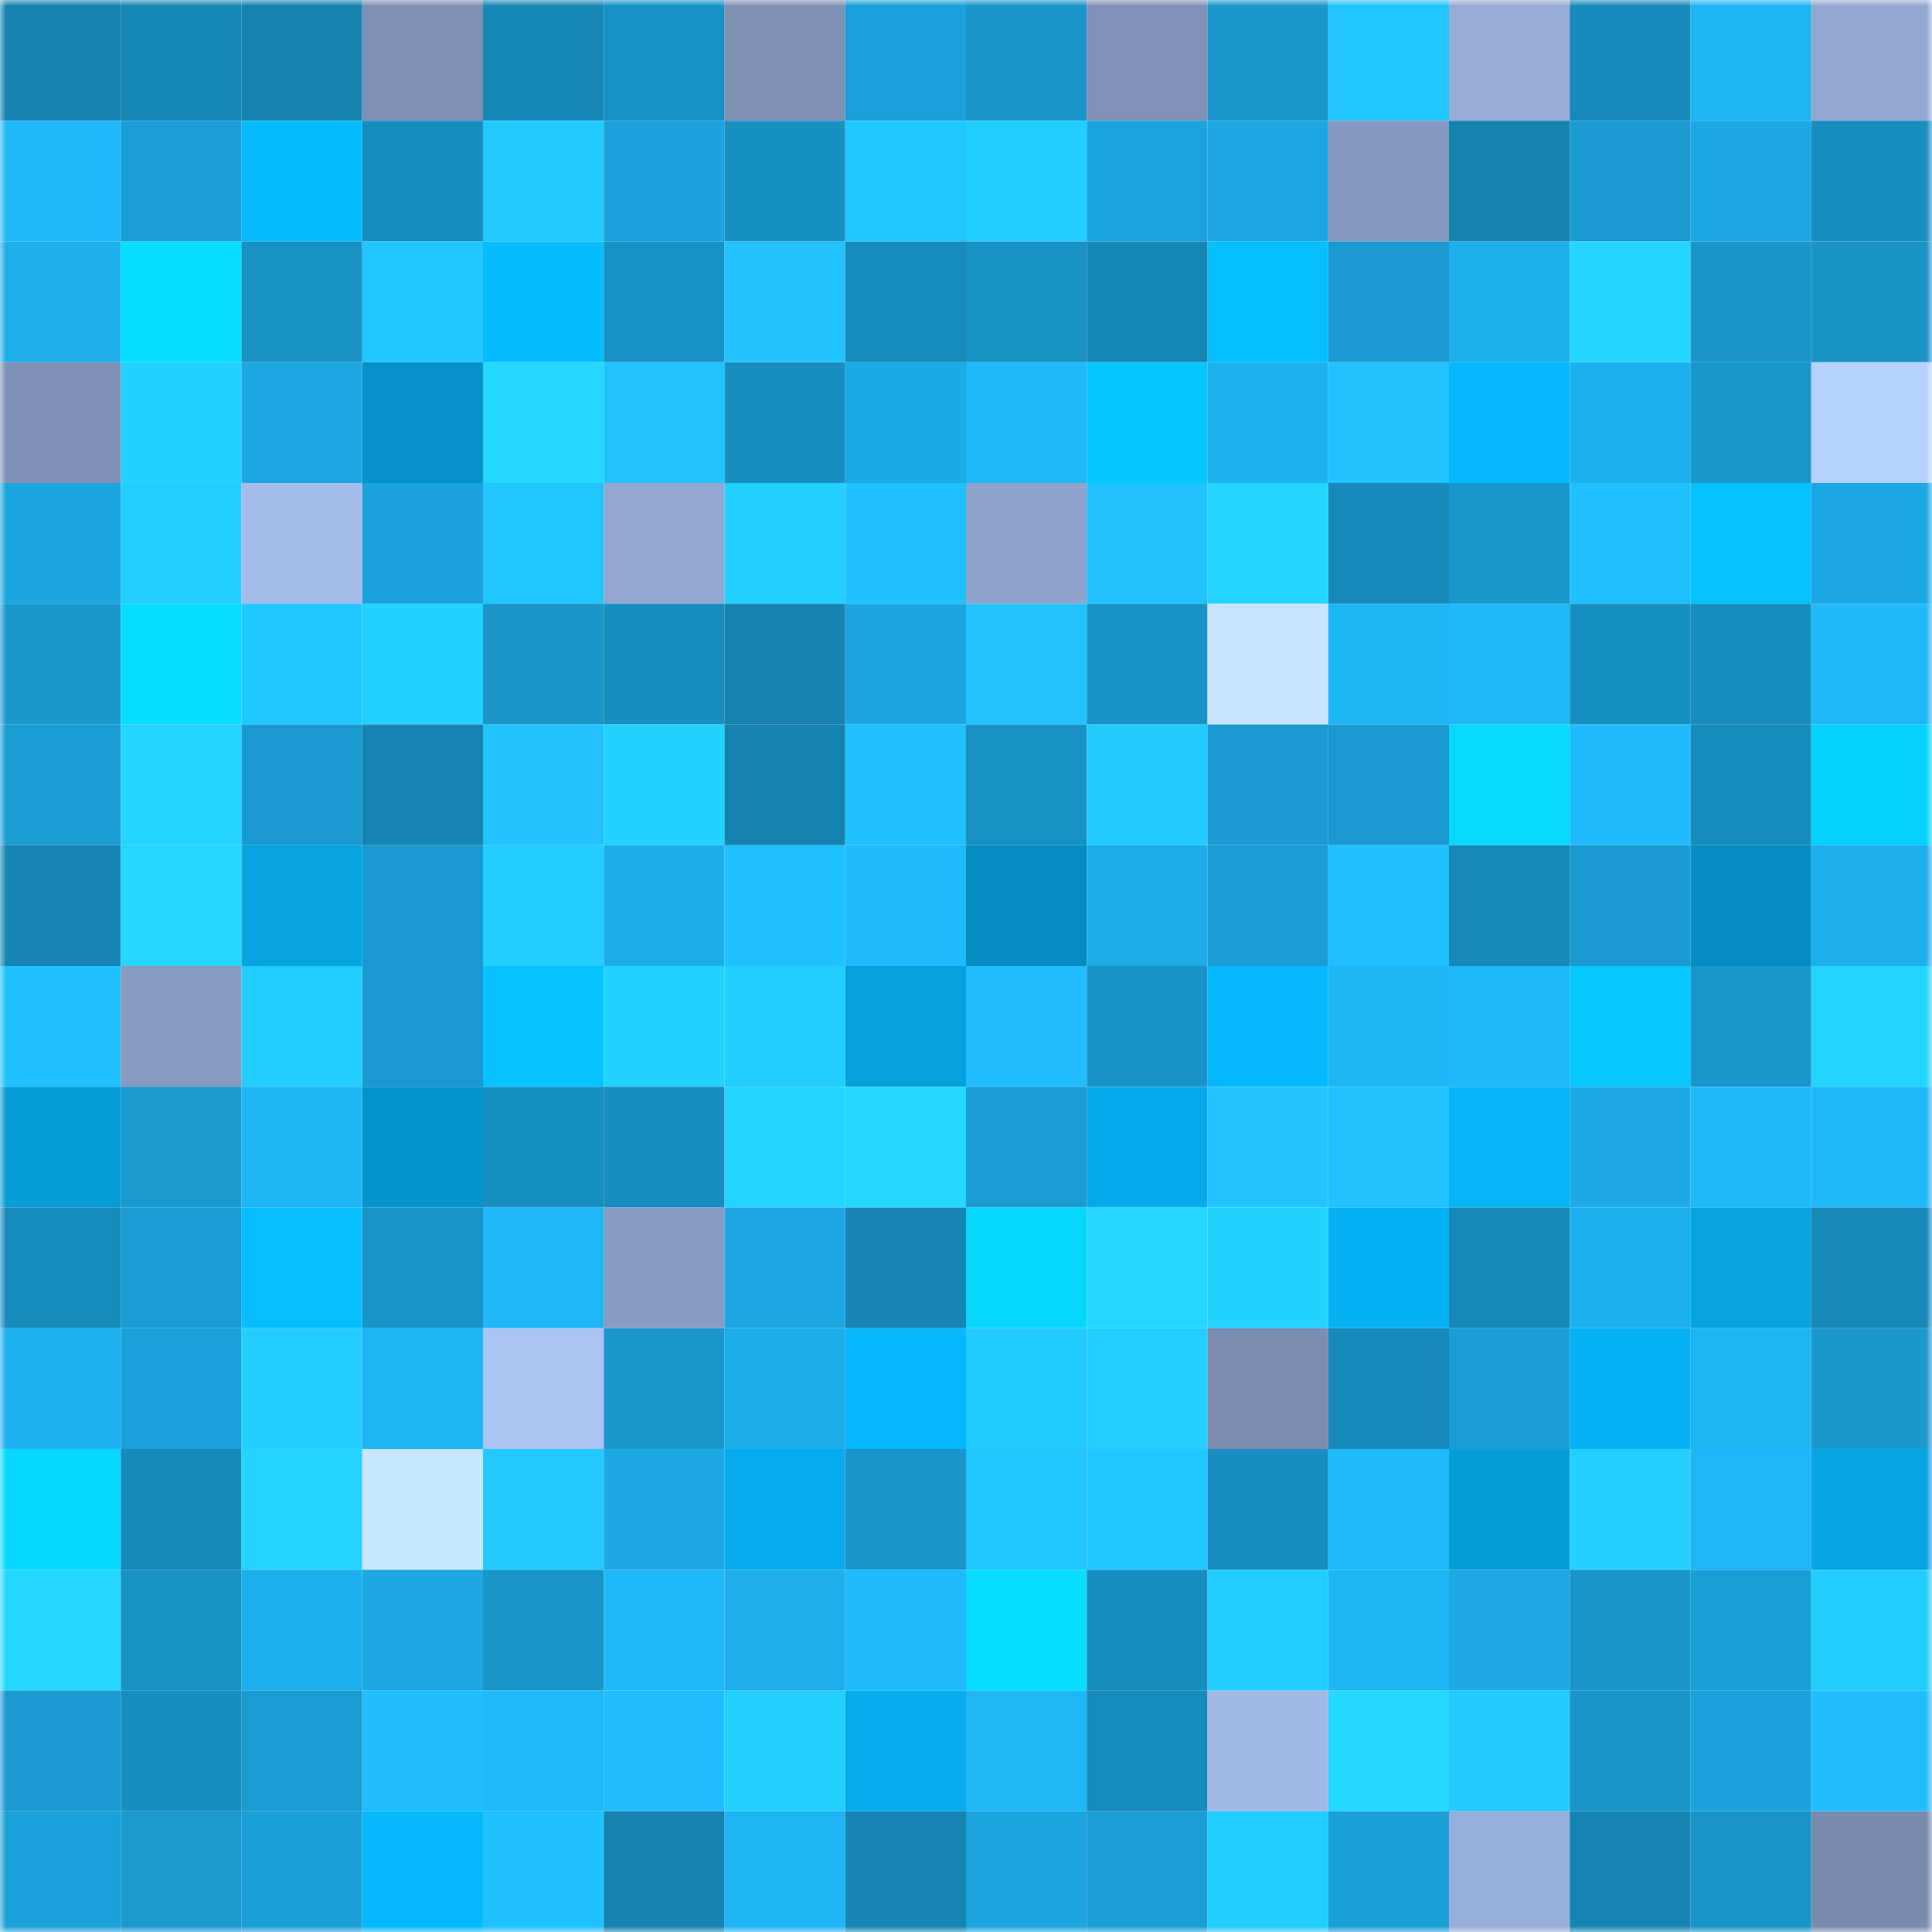 <svg viewBox="0 0 160 160" fill="none" role="img" xmlns="http://www.w3.org/2000/svg" width="240" height="240" name="ens%2Crwa4ai.eth"><mask id="864387021" mask-type="alpha" maskUnits="userSpaceOnUse" x="0" y="0" width="160" height="160"><rect width="160" height="160" fill="#FFFFFF"></rect></mask><g mask="url(#864387021)"><rect x="0" y="0" width="10" height="10" fill="#1682b0"></rect><rect x="10" y="0" width="10" height="10" fill="#1686b5"></rect><rect x="20" y="0" width="10" height="10" fill="#1682b0"></rect><rect x="30" y="0" width="10" height="10" fill="#7d8fb3"></rect><rect x="40" y="0" width="10" height="10" fill="#1787b6"></rect><rect x="50" y="0" width="10" height="10" fill="#1892c6"></rect><rect x="60" y="0" width="10" height="10" fill="#7e90b4"></rect><rect x="70" y="0" width="10" height="10" fill="#1ba0d9"></rect><rect x="80" y="0" width="10" height="10" fill="#1995ca"></rect><rect x="90" y="0" width="10" height="10" fill="#7f91b6"></rect><rect x="100" y="0" width="10" height="10" fill="#1997cc"></rect><rect x="110" y="0" width="10" height="10" fill="#21c5ff"></rect><rect x="120" y="0" width="10" height="10" fill="#96abd6"></rect><rect x="130" y="0" width="10" height="10" fill="#178abb"></rect><rect x="140" y="0" width="10" height="10" fill="#1eb5f4"></rect><rect x="150" y="0" width="10" height="10" fill="#93a8d1"></rect><rect x="0" y="10" width="10" height="10" fill="#1fb9fa"></rect><rect x="10" y="10" width="10" height="10" fill="#1b9ed6"></rect><rect x="20" y="10" width="10" height="10" fill="#06bcff"></rect><rect x="30" y="10" width="10" height="10" fill="#178cbd"></rect><rect x="40" y="10" width="10" height="10" fill="#22c9ff"></rect><rect x="50" y="10" width="10" height="10" fill="#1ba2dc"></rect><rect x="60" y="10" width="10" height="10" fill="#1890c2"></rect><rect x="70" y="10" width="10" height="10" fill="#21c6ff"></rect><rect x="80" y="10" width="10" height="10" fill="#22cdff"></rect><rect x="90" y="10" width="10" height="10" fill="#1ba4dd"></rect><rect x="100" y="10" width="10" height="10" fill="#1ca7e2"></rect><rect x="110" y="10" width="10" height="10" fill="#8598be"></rect><rect x="120" y="10" width="10" height="10" fill="#1682b0"></rect><rect x="130" y="10" width="10" height="10" fill="#1a9ad1"></rect><rect x="140" y="10" width="10" height="10" fill="#1ca8e3"></rect><rect x="150" y="10" width="10" height="10" fill="#188dbf"></rect><rect x="0" y="20" width="10" height="10" fill="#1daeeb"></rect><rect x="10" y="20" width="10" height="10" fill="#07ddff"></rect><rect x="20" y="20" width="10" height="10" fill="#1891c4"></rect><rect x="30" y="20" width="10" height="10" fill="#21c5ff"></rect><rect x="40" y="20" width="10" height="10" fill="#06bbff"></rect><rect x="50" y="20" width="10" height="10" fill="#1892c6"></rect><rect x="60" y="20" width="10" height="10" fill="#21c2ff"></rect><rect x="70" y="20" width="10" height="10" fill="#178bbb"></rect><rect x="80" y="20" width="10" height="10" fill="#1992c6"></rect><rect x="90" y="20" width="10" height="10" fill="#1686b5"></rect><rect x="100" y="20" width="10" height="10" fill="#06bfff"></rect><rect x="110" y="20" width="10" height="10" fill="#1a99d0"></rect><rect x="120" y="20" width="10" height="10" fill="#1daeec"></rect><rect x="130" y="20" width="10" height="10" fill="#24d6ff"></rect><rect x="140" y="20" width="10" height="10" fill="#1995ca"></rect><rect x="150" y="20" width="10" height="10" fill="#1993c6"></rect><rect x="0" y="30" width="10" height="10" fill="#7e90b5"></rect><rect x="10" y="30" width="10" height="10" fill="#23d2ff"></rect><rect x="20" y="30" width="10" height="10" fill="#1ca7e2"></rect><rect x="30" y="30" width="10" height="10" fill="#0592c9"></rect><rect x="40" y="30" width="10" height="10" fill="#24d7ff"></rect><rect x="50" y="30" width="10" height="10" fill="#21c3ff"></rect><rect x="60" y="30" width="10" height="10" fill="#188ec0"></rect><rect x="70" y="30" width="10" height="10" fill="#1dabe7"></rect><rect x="80" y="30" width="10" height="10" fill="#1fb9fa"></rect><rect x="90" y="30" width="10" height="10" fill="#07c7ff"></rect><rect x="100" y="30" width="10" height="10" fill="#1eb1f0"></rect><rect x="110" y="30" width="10" height="10" fill="#21c2ff"></rect><rect x="120" y="30" width="10" height="10" fill="#06b9ff"></rect><rect x="130" y="30" width="10" height="10" fill="#1db0ee"></rect><rect x="140" y="30" width="10" height="10" fill="#1998cd"></rect><rect x="150" y="30" width="10" height="10" fill="#b6d0ff"></rect><rect x="0" y="40" width="10" height="10" fill="#1ca5df"></rect><rect x="10" y="40" width="10" height="10" fill="#23cfff"></rect><rect x="20" y="40" width="10" height="10" fill="#a5bceb"></rect><rect x="30" y="40" width="10" height="10" fill="#1ba2db"></rect><rect x="40" y="40" width="10" height="10" fill="#21c5ff"></rect><rect x="50" y="40" width="10" height="10" fill="#92a7d1"></rect><rect x="60" y="40" width="10" height="10" fill="#23d0ff"></rect><rect x="70" y="40" width="10" height="10" fill="#20c1ff"></rect><rect x="80" y="40" width="10" height="10" fill="#8fa3cc"></rect><rect x="90" y="40" width="10" height="10" fill="#20c2ff"></rect><rect x="100" y="40" width="10" height="10" fill="#24d6ff"></rect><rect x="110" y="40" width="10" height="10" fill="#1789ba"></rect><rect x="120" y="40" width="10" height="10" fill="#1996cb"></rect><rect x="130" y="40" width="10" height="10" fill="#20c0ff"></rect><rect x="140" y="40" width="10" height="10" fill="#06c1ff"></rect><rect x="150" y="40" width="10" height="10" fill="#1ca8e4"></rect><rect x="0" y="50" width="10" height="10" fill="#1a98ce"></rect><rect x="10" y="50" width="10" height="10" fill="#07ddff"></rect><rect x="20" y="50" width="10" height="10" fill="#21c8ff"></rect><rect x="30" y="50" width="10" height="10" fill="#23d2ff"></rect><rect x="40" y="50" width="10" height="10" fill="#1995ca"></rect><rect x="50" y="50" width="10" height="10" fill="#188dbe"></rect><rect x="60" y="50" width="10" height="10" fill="#1682b0"></rect><rect x="70" y="50" width="10" height="10" fill="#1ca6e0"></rect><rect x="80" y="50" width="10" height="10" fill="#21c3ff"></rect><rect x="90" y="50" width="10" height="10" fill="#1993c7"></rect><rect x="100" y="50" width="10" height="10" fill="#c7e3ff"></rect><rect x="110" y="50" width="10" height="10" fill="#1eb5f4"></rect><rect x="120" y="50" width="10" height="10" fill="#1fb8f8"></rect><rect x="130" y="50" width="10" height="10" fill="#188fc2"></rect><rect x="140" y="50" width="10" height="10" fill="#188cbe"></rect><rect x="150" y="50" width="10" height="10" fill="#1fb9fa"></rect><rect x="0" y="60" width="10" height="10" fill="#1a9cd3"></rect><rect x="10" y="60" width="10" height="10" fill="#24d5ff"></rect><rect x="20" y="60" width="10" height="10" fill="#1a9ad0"></rect><rect x="30" y="60" width="10" height="10" fill="#1684b2"></rect><rect x="40" y="60" width="10" height="10" fill="#21c2ff"></rect><rect x="50" y="60" width="10" height="10" fill="#23d3ff"></rect><rect x="60" y="60" width="10" height="10" fill="#1682b0"></rect><rect x="70" y="60" width="10" height="10" fill="#20c1ff"></rect><rect x="80" y="60" width="10" height="10" fill="#1891c4"></rect><rect x="90" y="60" width="10" height="10" fill="#22caff"></rect><rect x="100" y="60" width="10" height="10" fill="#1a9ad1"></rect><rect x="110" y="60" width="10" height="10" fill="#1a99d0"></rect><rect x="120" y="60" width="10" height="10" fill="#07d9ff"></rect><rect x="130" y="60" width="10" height="10" fill="#1fbbfd"></rect><rect x="140" y="60" width="10" height="10" fill="#178bbc"></rect><rect x="150" y="60" width="10" height="10" fill="#07d1ff"></rect><rect x="0" y="70" width="10" height="10" fill="#1685b4"></rect><rect x="10" y="70" width="10" height="10" fill="#24d7ff"></rect><rect x="20" y="70" width="10" height="10" fill="#05a4e1"></rect><rect x="30" y="70" width="10" height="10" fill="#1a99d0"></rect><rect x="40" y="70" width="10" height="10" fill="#23ceff"></rect><rect x="50" y="70" width="10" height="10" fill="#1dadea"></rect><rect x="60" y="70" width="10" height="10" fill="#20c1ff"></rect><rect x="70" y="70" width="10" height="10" fill="#1fbbfd"></rect><rect x="80" y="70" width="10" height="10" fill="#058cc0"></rect><rect x="90" y="70" width="10" height="10" fill="#1dace8"></rect><rect x="100" y="70" width="10" height="10" fill="#1a9dd5"></rect><rect x="110" y="70" width="10" height="10" fill="#20bfff"></rect><rect x="120" y="70" width="10" height="10" fill="#1788b8"></rect><rect x="130" y="70" width="10" height="10" fill="#1a9ad1"></rect><rect x="140" y="70" width="10" height="10" fill="#058dc3"></rect><rect x="150" y="70" width="10" height="10" fill="#1daeeb"></rect><rect x="0" y="80" width="10" height="10" fill="#20c1ff"></rect><rect x="10" y="80" width="10" height="10" fill="#879ac0"></rect><rect x="20" y="80" width="10" height="10" fill="#22cdff"></rect><rect x="30" y="80" width="10" height="10" fill="#1a99d0"></rect><rect x="40" y="80" width="10" height="10" fill="#06c3ff"></rect><rect x="50" y="80" width="10" height="10" fill="#23d3ff"></rect><rect x="60" y="80" width="10" height="10" fill="#22cdff"></rect><rect x="70" y="80" width="10" height="10" fill="#05a1de"></rect><rect x="80" y="80" width="10" height="10" fill="#20beff"></rect><rect x="90" y="80" width="10" height="10" fill="#1993c7"></rect><rect x="100" y="80" width="10" height="10" fill="#06b8fe"></rect><rect x="110" y="80" width="10" height="10" fill="#1eb5f4"></rect><rect x="120" y="80" width="10" height="10" fill="#1fb8f8"></rect><rect x="130" y="80" width="10" height="10" fill="#07c8ff"></rect><rect x="140" y="80" width="10" height="10" fill="#1996cb"></rect><rect x="150" y="80" width="10" height="10" fill="#24d4ff"></rect><rect x="0" y="90" width="10" height="10" fill="#059cd7"></rect><rect x="10" y="90" width="10" height="10" fill="#1a99cf"></rect><rect x="20" y="90" width="10" height="10" fill="#1eb5f5"></rect><rect x="30" y="90" width="10" height="10" fill="#0594cc"></rect><rect x="40" y="90" width="10" height="10" fill="#188fc1"></rect><rect x="50" y="90" width="10" height="10" fill="#188dbe"></rect><rect x="60" y="90" width="10" height="10" fill="#24d5ff"></rect><rect x="70" y="90" width="10" height="10" fill="#24d7ff"></rect><rect x="80" y="90" width="10" height="10" fill="#1a9bd2"></rect><rect x="90" y="90" width="10" height="10" fill="#06aaeb"></rect><rect x="100" y="90" width="10" height="10" fill="#21c4ff"></rect><rect x="110" y="90" width="10" height="10" fill="#21c2ff"></rect><rect x="120" y="90" width="10" height="10" fill="#06b4f8"></rect><rect x="130" y="90" width="10" height="10" fill="#1daae7"></rect><rect x="140" y="90" width="10" height="10" fill="#1fb8f9"></rect><rect x="150" y="90" width="10" height="10" fill="#1fb9fa"></rect><rect x="0" y="100" width="10" height="10" fill="#178bbb"></rect><rect x="10" y="100" width="10" height="10" fill="#1a9cd2"></rect><rect x="20" y="100" width="10" height="10" fill="#06beff"></rect><rect x="30" y="100" width="10" height="10" fill="#1994c8"></rect><rect x="40" y="100" width="10" height="10" fill="#1fb7f7"></rect><rect x="50" y="100" width="10" height="10" fill="#889bc2"></rect><rect x="60" y="100" width="10" height="10" fill="#1ca7e2"></rect><rect x="70" y="100" width="10" height="10" fill="#1685b4"></rect><rect x="80" y="100" width="10" height="10" fill="#07d7ff"></rect><rect x="90" y="100" width="10" height="10" fill="#24d7ff"></rect><rect x="100" y="100" width="10" height="10" fill="#23d3ff"></rect><rect x="110" y="100" width="10" height="10" fill="#06b1f3"></rect><rect x="120" y="100" width="10" height="10" fill="#1788b8"></rect><rect x="130" y="100" width="10" height="10" fill="#1db0ee"></rect><rect x="140" y="100" width="10" height="10" fill="#05a3e0"></rect><rect x="150" y="100" width="10" height="10" fill="#1788b8"></rect><rect x="0" y="110" width="10" height="10" fill="#1eb2f0"></rect><rect x="10" y="110" width="10" height="10" fill="#1ba1da"></rect><rect x="20" y="110" width="10" height="10" fill="#23ceff"></rect><rect x="30" y="110" width="10" height="10" fill="#1eb5f4"></rect><rect x="40" y="110" width="10" height="10" fill="#aac3f3"></rect><rect x="50" y="110" width="10" height="10" fill="#1997cd"></rect><rect x="60" y="110" width="10" height="10" fill="#1dadea"></rect><rect x="70" y="110" width="10" height="10" fill="#06b8fd"></rect><rect x="80" y="110" width="10" height="10" fill="#22cbff"></rect><rect x="90" y="110" width="10" height="10" fill="#23cfff"></rect><rect x="100" y="110" width="10" height="10" fill="#7b8db0"></rect><rect x="110" y="110" width="10" height="10" fill="#1789ba"></rect><rect x="120" y="110" width="10" height="10" fill="#1a9dd4"></rect><rect x="130" y="110" width="10" height="10" fill="#06b1f4"></rect><rect x="140" y="110" width="10" height="10" fill="#1eb5f5"></rect><rect x="150" y="110" width="10" height="10" fill="#1a98ce"></rect><rect x="0" y="120" width="10" height="10" fill="#07d7ff"></rect><rect x="10" y="120" width="10" height="10" fill="#1789b9"></rect><rect x="20" y="120" width="10" height="10" fill="#24d4ff"></rect><rect x="30" y="120" width="10" height="10" fill="#c9e6ff"></rect><rect x="40" y="120" width="10" height="10" fill="#22caff"></rect><rect x="50" y="120" width="10" height="10" fill="#1ca8e3"></rect><rect x="60" y="120" width="10" height="10" fill="#06acee"></rect><rect x="70" y="120" width="10" height="10" fill="#1995ca"></rect><rect x="80" y="120" width="10" height="10" fill="#21c5ff"></rect><rect x="90" y="120" width="10" height="10" fill="#21c7ff"></rect><rect x="100" y="120" width="10" height="10" fill="#188dbf"></rect><rect x="110" y="120" width="10" height="10" fill="#1fbafc"></rect><rect x="120" y="120" width="10" height="10" fill="#059dd8"></rect><rect x="130" y="120" width="10" height="10" fill="#23d0ff"></rect><rect x="140" y="120" width="10" height="10" fill="#1fb6f7"></rect><rect x="150" y="120" width="10" height="10" fill="#05a4e2"></rect><rect x="0" y="130" width="10" height="10" fill="#24d7ff"></rect><rect x="10" y="130" width="10" height="10" fill="#1891c4"></rect><rect x="20" y="130" width="10" height="10" fill="#1dafed"></rect><rect x="30" y="130" width="10" height="10" fill="#1ca7e2"></rect><rect x="40" y="130" width="10" height="10" fill="#1995ca"></rect><rect x="50" y="130" width="10" height="10" fill="#1fb8f9"></rect><rect x="60" y="130" width="10" height="10" fill="#1daeeb"></rect><rect x="70" y="130" width="10" height="10" fill="#1fbbfd"></rect><rect x="80" y="130" width="10" height="10" fill="#07ddff"></rect><rect x="90" y="130" width="10" height="10" fill="#188ec0"></rect><rect x="100" y="130" width="10" height="10" fill="#22cdff"></rect><rect x="110" y="130" width="10" height="10" fill="#1eb5f4"></rect><rect x="120" y="130" width="10" height="10" fill="#1ca9e5"></rect><rect x="130" y="130" width="10" height="10" fill="#1995c9"></rect><rect x="140" y="130" width="10" height="10" fill="#1a9ed6"></rect><rect x="150" y="130" width="10" height="10" fill="#23ceff"></rect><rect x="0" y="140" width="10" height="10" fill="#1a9ad0"></rect><rect x="10" y="140" width="10" height="10" fill="#188ec0"></rect><rect x="20" y="140" width="10" height="10" fill="#1a9bd1"></rect><rect x="30" y="140" width="10" height="10" fill="#20bdff"></rect><rect x="40" y="140" width="10" height="10" fill="#1fbafc"></rect><rect x="50" y="140" width="10" height="10" fill="#20bdff"></rect><rect x="60" y="140" width="10" height="10" fill="#23cfff"></rect><rect x="70" y="140" width="10" height="10" fill="#06acee"></rect><rect x="80" y="140" width="10" height="10" fill="#1fb6f6"></rect><rect x="90" y="140" width="10" height="10" fill="#178bbc"></rect><rect x="100" y="140" width="10" height="10" fill="#a2b9e8"></rect><rect x="110" y="140" width="10" height="10" fill="#24d8ff"></rect><rect x="120" y="140" width="10" height="10" fill="#22caff"></rect><rect x="130" y="140" width="10" height="10" fill="#1995c9"></rect><rect x="140" y="140" width="10" height="10" fill="#1ba2db"></rect><rect x="150" y="140" width="10" height="10" fill="#20beff"></rect><rect x="0" y="150" width="10" height="10" fill="#1ba1d9"></rect><rect x="10" y="150" width="10" height="10" fill="#1a99cf"></rect><rect x="20" y="150" width="10" height="10" fill="#1b9fd7"></rect><rect x="30" y="150" width="10" height="10" fill="#06b9ff"></rect><rect x="40" y="150" width="10" height="10" fill="#20c1ff"></rect><rect x="50" y="150" width="10" height="10" fill="#1682b0"></rect><rect x="60" y="150" width="10" height="10" fill="#1eb4f3"></rect><rect x="70" y="150" width="10" height="10" fill="#1685b4"></rect><rect x="80" y="150" width="10" height="10" fill="#1ba4dd"></rect><rect x="90" y="150" width="10" height="10" fill="#1b9ed6"></rect><rect x="100" y="150" width="10" height="10" fill="#22cdff"></rect><rect x="110" y="150" width="10" height="10" fill="#1b9fd7"></rect><rect x="120" y="150" width="10" height="10" fill="#98aeda"></rect><rect x="130" y="150" width="10" height="10" fill="#1684b3"></rect><rect x="140" y="150" width="10" height="10" fill="#1994c8"></rect><rect x="150" y="150" width="10" height="10" fill="#798bad"></rect></g></svg>